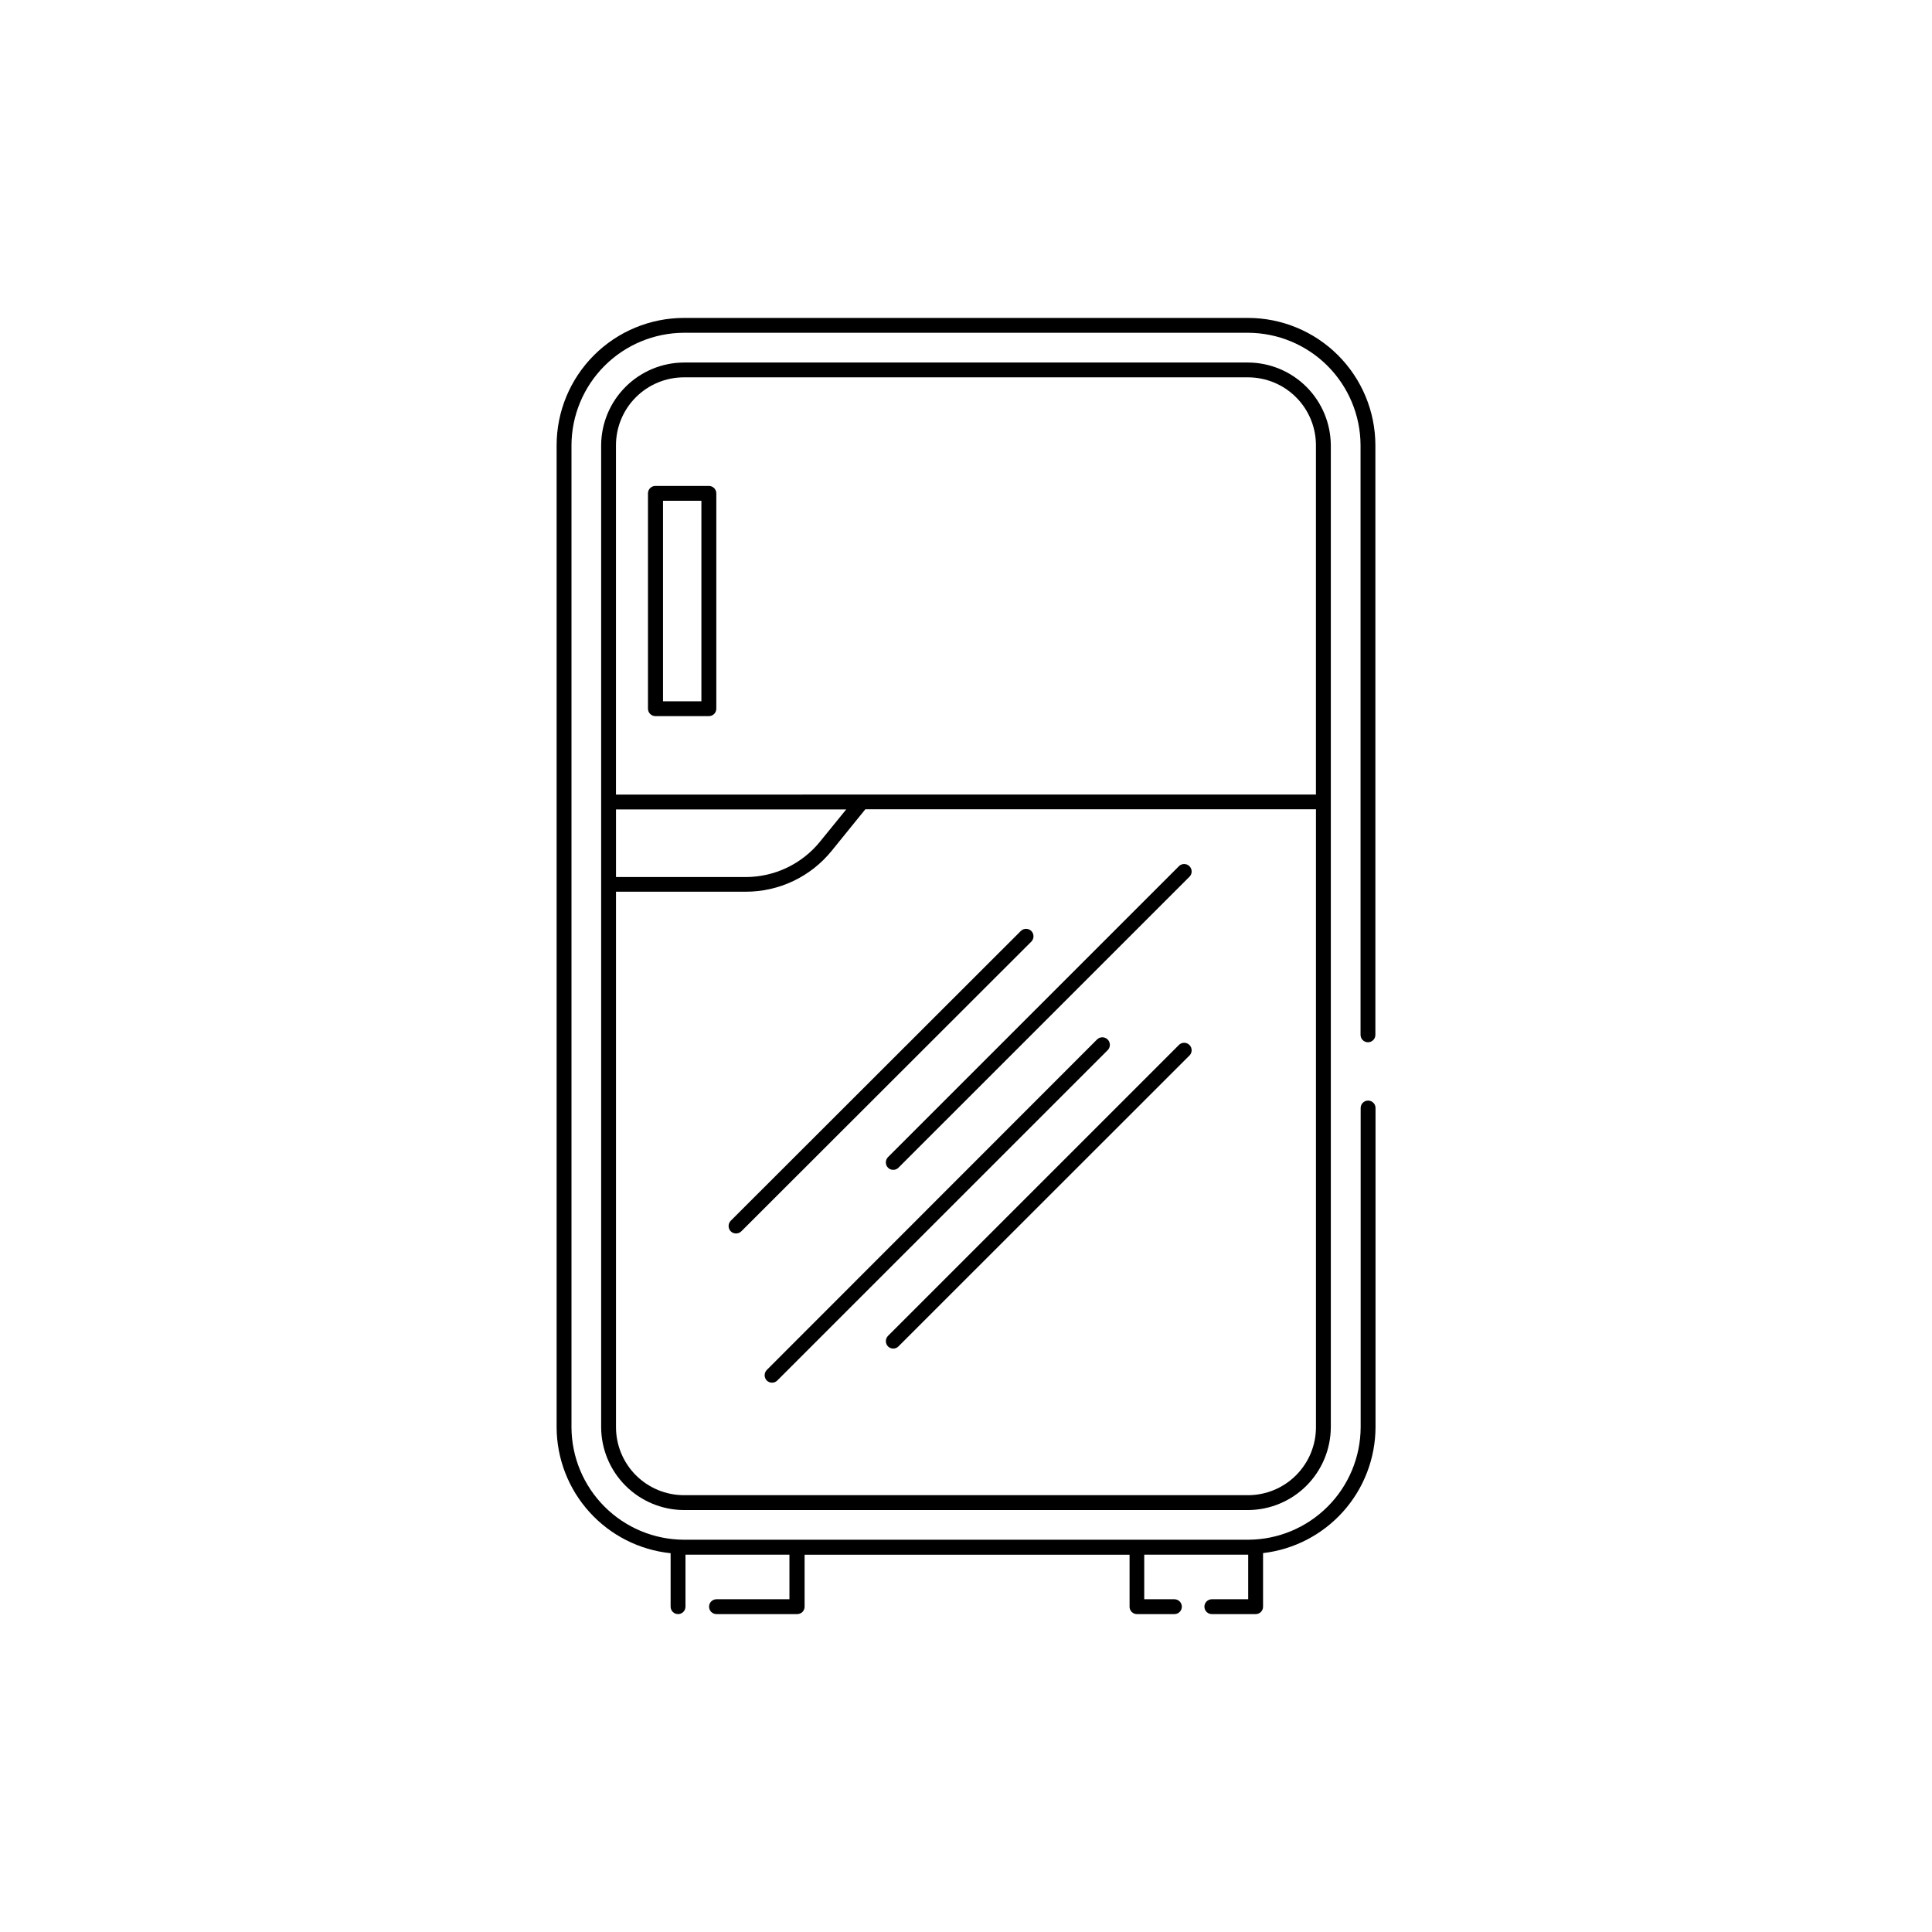 <?xml version="1.0" encoding="UTF-8"?>
<!-- Uploaded to: ICON Repo, www.svgrepo.com, Generator: ICON Repo Mixer Tools -->
<svg fill="#000000" width="800px" height="800px" version="1.1" viewBox="144 144 512 512" xmlns="http://www.w3.org/2000/svg">
 <g>
  <path d="m506.52 420.21c0.523 0.004 1.027-0.203 1.395-0.574 0.371-0.367 0.578-0.871 0.574-1.395v-156.25c-0.016-8.945-3.574-17.523-9.902-23.848-6.328-6.324-14.906-9.883-23.855-9.891h-149.47c-8.949 0.008-17.527 3.566-23.855 9.891-6.328 6.324-9.887 14.902-9.898 23.848v260.25c0.027 8.312 3.129 16.32 8.707 22.48 5.578 6.16 13.238 10.043 21.504 10.898v14.168c0 1.09 0.883 1.969 1.969 1.969s1.969-0.879 1.969-1.969v-13.777h27.551v11.809h-19.332c-1.09 0-1.969 0.883-1.969 1.969 0 1.09 0.879 1.969 1.969 1.969h21.379c0.523 0.004 1.027-0.203 1.395-0.57 0.371-0.371 0.578-0.875 0.574-1.398v-13.777h86.121v13.777c-0.008 0.523 0.199 1.027 0.57 1.398 0.371 0.367 0.871 0.574 1.395 0.57h9.922c1.086 0 1.965-0.879 1.965-1.969 0-1.086-0.879-1.969-1.965-1.969h-8v-11.809h27.551v11.809h-9.637 0.004c-1.09 0-1.969 0.883-1.969 1.969 0 1.09 0.879 1.969 1.969 1.969h11.602c0.531 0.004 1.039-0.207 1.41-0.582 0.371-0.379 0.57-0.887 0.559-1.418v-14.168c8.188-0.953 15.742-4.871 21.23-11.016 5.492-6.144 8.543-14.09 8.574-22.332v-84.609c0-1.086-0.883-1.965-1.969-1.965-1.086 0-1.969 0.879-1.969 1.965v84.609c-0.027 7.898-3.18 15.465-8.766 21.047-5.586 5.586-13.156 8.734-21.055 8.758h-149.5c-7.898-0.023-15.465-3.172-21.051-8.758-5.59-5.582-8.738-13.148-8.77-21.047v-260.25c0.031-7.894 3.18-15.461 8.77-21.047 5.586-5.582 13.152-8.73 21.051-8.754h149.47c7.898 0.023 15.469 3.172 21.055 8.754 5.586 5.586 8.738 13.152 8.766 21.047v156.25c-0.004 0.523 0.203 1.027 0.57 1.395 0.371 0.371 0.875 0.578 1.398 0.574z"/>
  <path d="m303.31 522.25c0.031 5.812 2.352 11.375 6.465 15.484 4.109 4.106 9.672 6.422 15.484 6.449h149.47c5.812-0.027 11.379-2.344 15.488-6.449 4.109-4.109 6.43-9.672 6.461-15.484v-260.25c-0.031-5.809-2.352-11.371-6.461-15.48-4.109-4.106-9.676-6.426-15.488-6.449h-149.47c-5.812 0.023-11.375 2.344-15.484 6.449-4.113 4.109-6.434 9.672-6.465 15.48zm3.938-163.74h61.008l-6.894 8.469v0.004c-4.812 5.969-12.062 9.438-19.727 9.445h-34.387zm167.48 181.73h-149.47c-4.773-0.004-9.348-1.902-12.727-5.273-3.375-3.375-5.277-7.949-5.285-12.723v-141.93h34.387c8.836 0.012 17.203-3.969 22.766-10.832l8.926-11.02h119.42v163.74-0.004c0.004 4.781-1.891 9.367-5.269 12.754-3.375 3.383-7.961 5.285-12.742 5.289zm-149.47-296.24h149.47c4.773 0 9.355 1.895 12.73 5.269 3.379 3.375 5.277 7.949 5.281 12.723v92.574l-185.5 0.004v-92.578c0.004-4.773 1.902-9.348 5.281-12.723s7.957-5.269 12.73-5.269z"/>
  <path d="m317.69 333.78h14.172c0.52 0 1.02-0.207 1.391-0.574 0.367-0.371 0.578-0.871 0.578-1.391v-57.074c0-0.52-0.211-1.023-0.578-1.391-0.371-0.371-0.871-0.578-1.391-0.578h-14.172c-1.086 0-1.969 0.883-1.969 1.969v57.074c0 0.52 0.211 1.02 0.578 1.391 0.371 0.367 0.871 0.574 1.391 0.574zm2.016-57.07h10.172v53.137h-10.172z"/>
  <path d="m417.32 390.73c-0.773-0.773-2.027-0.773-2.801 0l-76.863 76.781c-0.758 0.781-0.758 2.023 0 2.805 0.375 0.367 0.879 0.57 1.402 0.566 0.523 0 1.023-0.203 1.398-0.566l76.863-76.785c0.758-0.781 0.758-2.019 0-2.801z"/>
  <path d="m456.3 373.68-76.973 76.973c-0.758 0.781-0.758 2.019 0 2.801 0.367 0.367 0.863 0.57 1.383 0.566 0.52 0.008 1.02-0.195 1.387-0.566l76.988-76.973c0.426-0.355 0.688-0.875 0.711-1.43 0.027-0.559-0.18-1.098-0.574-1.492-0.391-0.395-0.934-0.605-1.488-0.586-0.555 0.023-1.078 0.281-1.434 0.707z"/>
  <path d="m456.3 421.05-76.973 76.973c-0.754 0.777-0.754 2.012 0 2.789 0.363 0.371 0.863 0.574 1.383 0.566 0.523 0.016 1.027-0.191 1.387-0.566l76.988-76.957c0.426-0.355 0.688-0.875 0.711-1.434 0.027-0.555-0.18-1.094-0.574-1.488-0.391-0.398-0.934-0.609-1.488-0.586s-1.078 0.277-1.434 0.703z"/>
  <path d="m437.53 419.47c-0.773-0.77-2.027-0.77-2.801 0l-87.523 87.586c-0.754 0.781-0.754 2.019 0 2.801 0.371 0.367 0.867 0.57 1.387 0.566 0.52 0.008 1.02-0.195 1.387-0.566l87.535-87.52c0.391-0.375 0.609-0.891 0.613-1.43 0.004-0.539-0.211-1.059-0.598-1.438z"/>
 </g>
</svg>